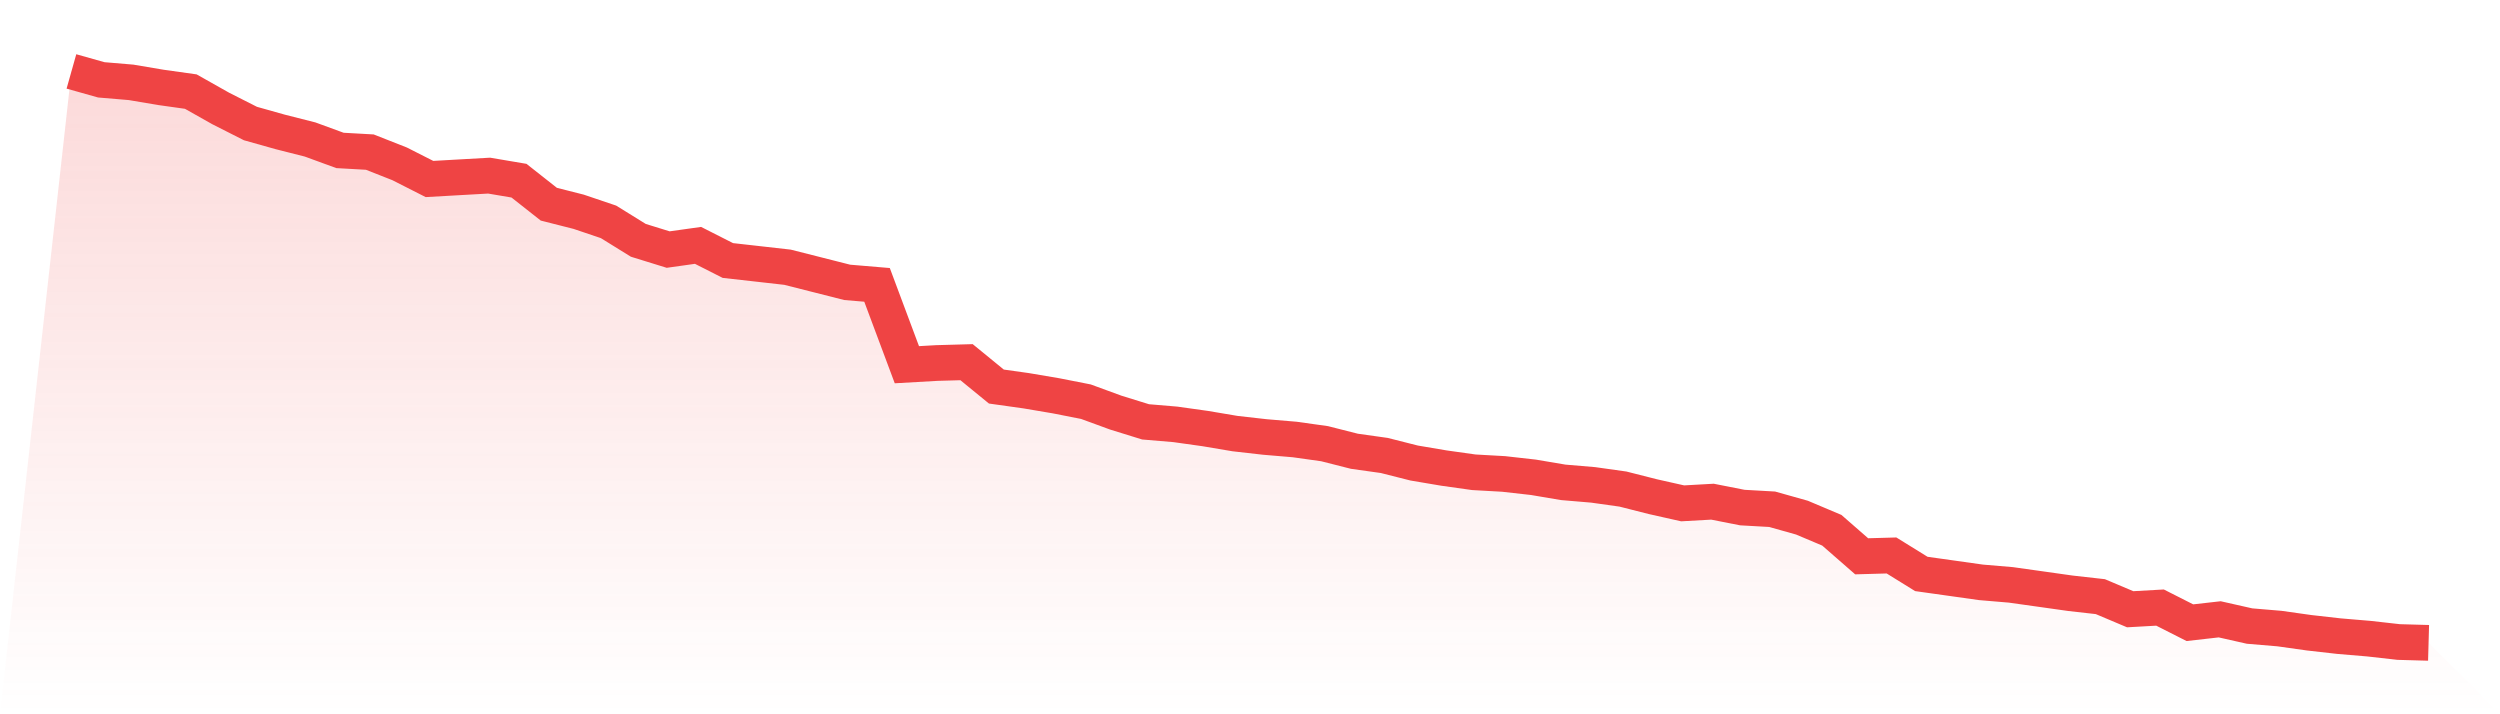 <svg viewBox="0 0 140 40" xmlns="http://www.w3.org/2000/svg">
<defs>
<linearGradient id="gradient" x1="0" x2="0" y1="0" y2="1">
<stop offset="0%" stop-color="#ef4444" stop-opacity="0.2"/>
<stop offset="100%" stop-color="#ef4444" stop-opacity="0"/>
</linearGradient>
</defs>
<path d="M4,4 L4,4 L5.671,4.471 L7.342,4.612 L9.013,4.894 L10.684,5.129 L12.354,6.071 L14.025,6.918 L15.696,7.388 L17.367,7.812 L19.038,8.424 L20.709,8.518 L22.38,9.176 L24.051,10.024 L25.722,9.929 L27.392,9.835 L29.063,10.118 L30.734,11.435 L32.405,11.859 L34.076,12.424 L35.747,13.459 L37.418,13.976 L39.089,13.741 L40.759,14.588 L42.43,14.776 L44.101,14.965 L45.772,15.388 L47.443,15.812 L49.114,15.953 L50.785,20.424 L52.456,20.329 L54.127,20.282 L55.797,21.647 L57.468,21.882 L59.139,22.165 L60.81,22.494 L62.481,23.106 L64.152,23.624 L65.823,23.765 L67.494,24 L69.165,24.282 L70.835,24.471 L72.506,24.612 L74.177,24.847 L75.848,25.271 L77.519,25.506 L79.19,25.929 L80.861,26.212 L82.532,26.447 L84.203,26.541 L85.873,26.729 L87.544,27.012 L89.215,27.153 L90.886,27.388 L92.557,27.812 L94.228,28.188 L95.899,28.094 L97.57,28.424 L99.24,28.518 L100.911,28.988 L102.582,29.694 L104.253,31.153 L105.924,31.106 L107.595,32.141 L109.266,32.376 L110.937,32.612 L112.608,32.753 L114.278,32.988 L115.949,33.224 L117.62,33.412 L119.291,34.118 L120.962,34.024 L122.633,34.871 L124.304,34.682 L125.975,35.059 L127.646,35.2 L129.316,35.435 L130.987,35.624 L132.658,35.765 L134.329,35.953 L136,36 L140,40 L0,40 z" fill="url(#gradient)"/>
<path d="M4,4 L4,4 L5.671,4.471 L7.342,4.612 L9.013,4.894 L10.684,5.129 L12.354,6.071 L14.025,6.918 L15.696,7.388 L17.367,7.812 L19.038,8.424 L20.709,8.518 L22.38,9.176 L24.051,10.024 L25.722,9.929 L27.392,9.835 L29.063,10.118 L30.734,11.435 L32.405,11.859 L34.076,12.424 L35.747,13.459 L37.418,13.976 L39.089,13.741 L40.759,14.588 L42.43,14.776 L44.101,14.965 L45.772,15.388 L47.443,15.812 L49.114,15.953 L50.785,20.424 L52.456,20.329 L54.127,20.282 L55.797,21.647 L57.468,21.882 L59.139,22.165 L60.81,22.494 L62.481,23.106 L64.152,23.624 L65.823,23.765 L67.494,24 L69.165,24.282 L70.835,24.471 L72.506,24.612 L74.177,24.847 L75.848,25.271 L77.519,25.506 L79.19,25.929 L80.861,26.212 L82.532,26.447 L84.203,26.541 L85.873,26.729 L87.544,27.012 L89.215,27.153 L90.886,27.388 L92.557,27.812 L94.228,28.188 L95.899,28.094 L97.57,28.424 L99.24,28.518 L100.911,28.988 L102.582,29.694 L104.253,31.153 L105.924,31.106 L107.595,32.141 L109.266,32.376 L110.937,32.612 L112.608,32.753 L114.278,32.988 L115.949,33.224 L117.62,33.412 L119.291,34.118 L120.962,34.024 L122.633,34.871 L124.304,34.682 L125.975,35.059 L127.646,35.2 L129.316,35.435 L130.987,35.624 L132.658,35.765 L134.329,35.953 L136,36" fill="none" stroke="#ef4444" stroke-width="2"/>
</svg>